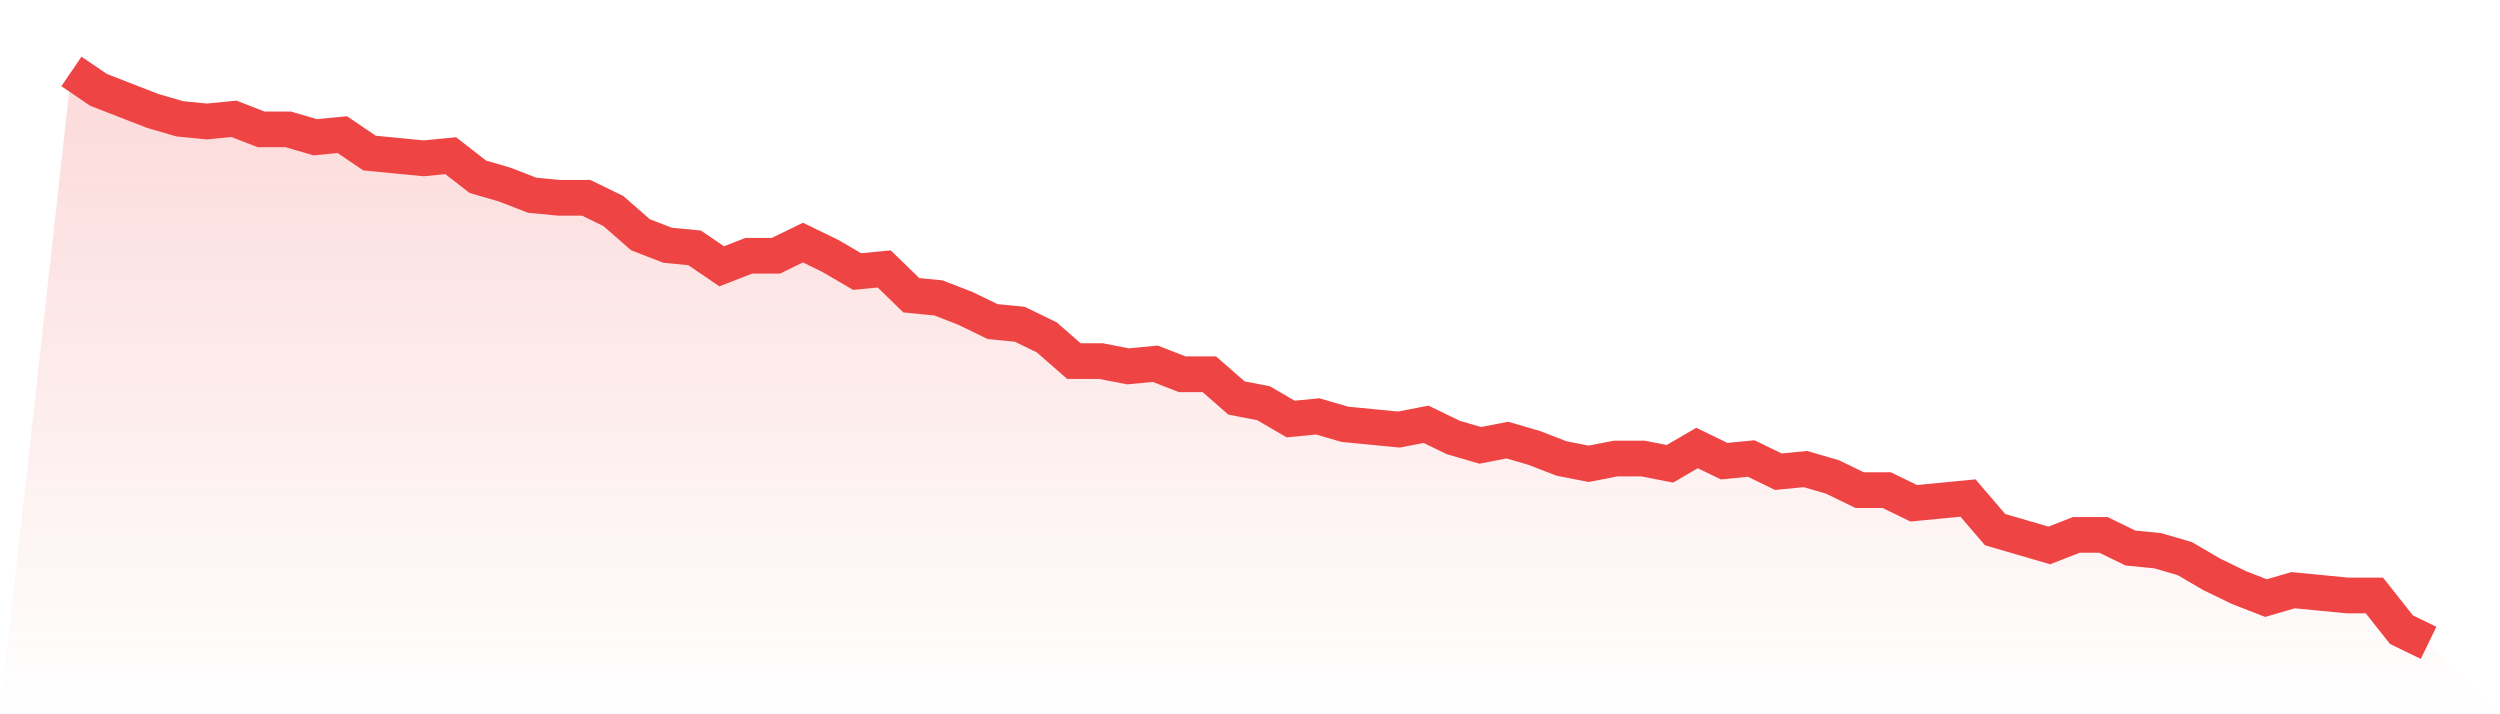 <svg viewBox="0 0 140 40" xmlns="http://www.w3.org/2000/svg">
<defs>
<linearGradient id="gradient" x1="0" x2="0" y1="0" y2="1">
<stop offset="0%" stop-color="#ef4444" stop-opacity="0.2"/>
<stop offset="100%" stop-color="#ef4444" stop-opacity="0"/>
</linearGradient>
</defs>
<path d="M4,4 L4,4 L5.517,5.032 L7.034,5.622 L8.552,6.212 L10.069,6.654 L11.586,6.802 L13.103,6.654 L14.621,7.244 L16.138,7.244 L17.655,7.687 L19.172,7.539 L20.69,8.571 L22.207,8.719 L23.724,8.866 L25.241,8.719 L26.759,9.899 L28.276,10.341 L29.793,10.931 L31.31,11.078 L32.828,11.078 L34.345,11.816 L35.862,13.143 L37.379,13.733 L38.897,13.88 L40.414,14.912 L41.931,14.323 L43.448,14.323 L44.966,13.585 L46.483,14.323 L48,15.207 L49.517,15.06 L51.034,16.535 L52.552,16.682 L54.069,17.272 L55.586,18.009 L57.103,18.157 L58.621,18.894 L60.138,20.221 L61.655,20.221 L63.172,20.516 L64.69,20.369 L66.207,20.959 L67.724,20.959 L69.241,22.286 L70.759,22.581 L72.276,23.465 L73.793,23.318 L75.31,23.76 L76.828,23.908 L78.345,24.055 L79.862,23.76 L81.379,24.498 L82.897,24.94 L84.414,24.645 L85.931,25.088 L87.448,25.677 L88.966,25.972 L90.483,25.677 L92,25.677 L93.517,25.972 L95.034,25.088 L96.552,25.825 L98.069,25.677 L99.586,26.415 L101.103,26.267 L102.621,26.71 L104.138,27.447 L105.655,27.447 L107.172,28.184 L108.69,28.037 L110.207,27.889 L111.724,29.659 L113.241,30.101 L114.759,30.544 L116.276,29.954 L117.793,29.954 L119.31,30.691 L120.828,30.839 L122.345,31.281 L123.862,32.166 L125.379,32.903 L126.897,33.493 L128.414,33.051 L129.931,33.198 L131.448,33.346 L132.966,33.346 L134.483,35.263 L136,36 L140,40 L0,40 z" fill="url(#gradient)"/>
<path d="M4,4 L4,4 L5.517,5.032 L7.034,5.622 L8.552,6.212 L10.069,6.654 L11.586,6.802 L13.103,6.654 L14.621,7.244 L16.138,7.244 L17.655,7.687 L19.172,7.539 L20.69,8.571 L22.207,8.719 L23.724,8.866 L25.241,8.719 L26.759,9.899 L28.276,10.341 L29.793,10.931 L31.31,11.078 L32.828,11.078 L34.345,11.816 L35.862,13.143 L37.379,13.733 L38.897,13.88 L40.414,14.912 L41.931,14.323 L43.448,14.323 L44.966,13.585 L46.483,14.323 L48,15.207 L49.517,15.06 L51.034,16.535 L52.552,16.682 L54.069,17.272 L55.586,18.009 L57.103,18.157 L58.621,18.894 L60.138,20.221 L61.655,20.221 L63.172,20.516 L64.69,20.369 L66.207,20.959 L67.724,20.959 L69.241,22.286 L70.759,22.581 L72.276,23.465 L73.793,23.318 L75.31,23.76 L76.828,23.908 L78.345,24.055 L79.862,23.76 L81.379,24.498 L82.897,24.94 L84.414,24.645 L85.931,25.088 L87.448,25.677 L88.966,25.972 L90.483,25.677 L92,25.677 L93.517,25.972 L95.034,25.088 L96.552,25.825 L98.069,25.677 L99.586,26.415 L101.103,26.267 L102.621,26.71 L104.138,27.447 L105.655,27.447 L107.172,28.184 L108.69,28.037 L110.207,27.889 L111.724,29.659 L113.241,30.101 L114.759,30.544 L116.276,29.954 L117.793,29.954 L119.31,30.691 L120.828,30.839 L122.345,31.281 L123.862,32.166 L125.379,32.903 L126.897,33.493 L128.414,33.051 L129.931,33.198 L131.448,33.346 L132.966,33.346 L134.483,35.263 L136,36" fill="none" stroke="#ef4444" stroke-width="2"/>
</svg>